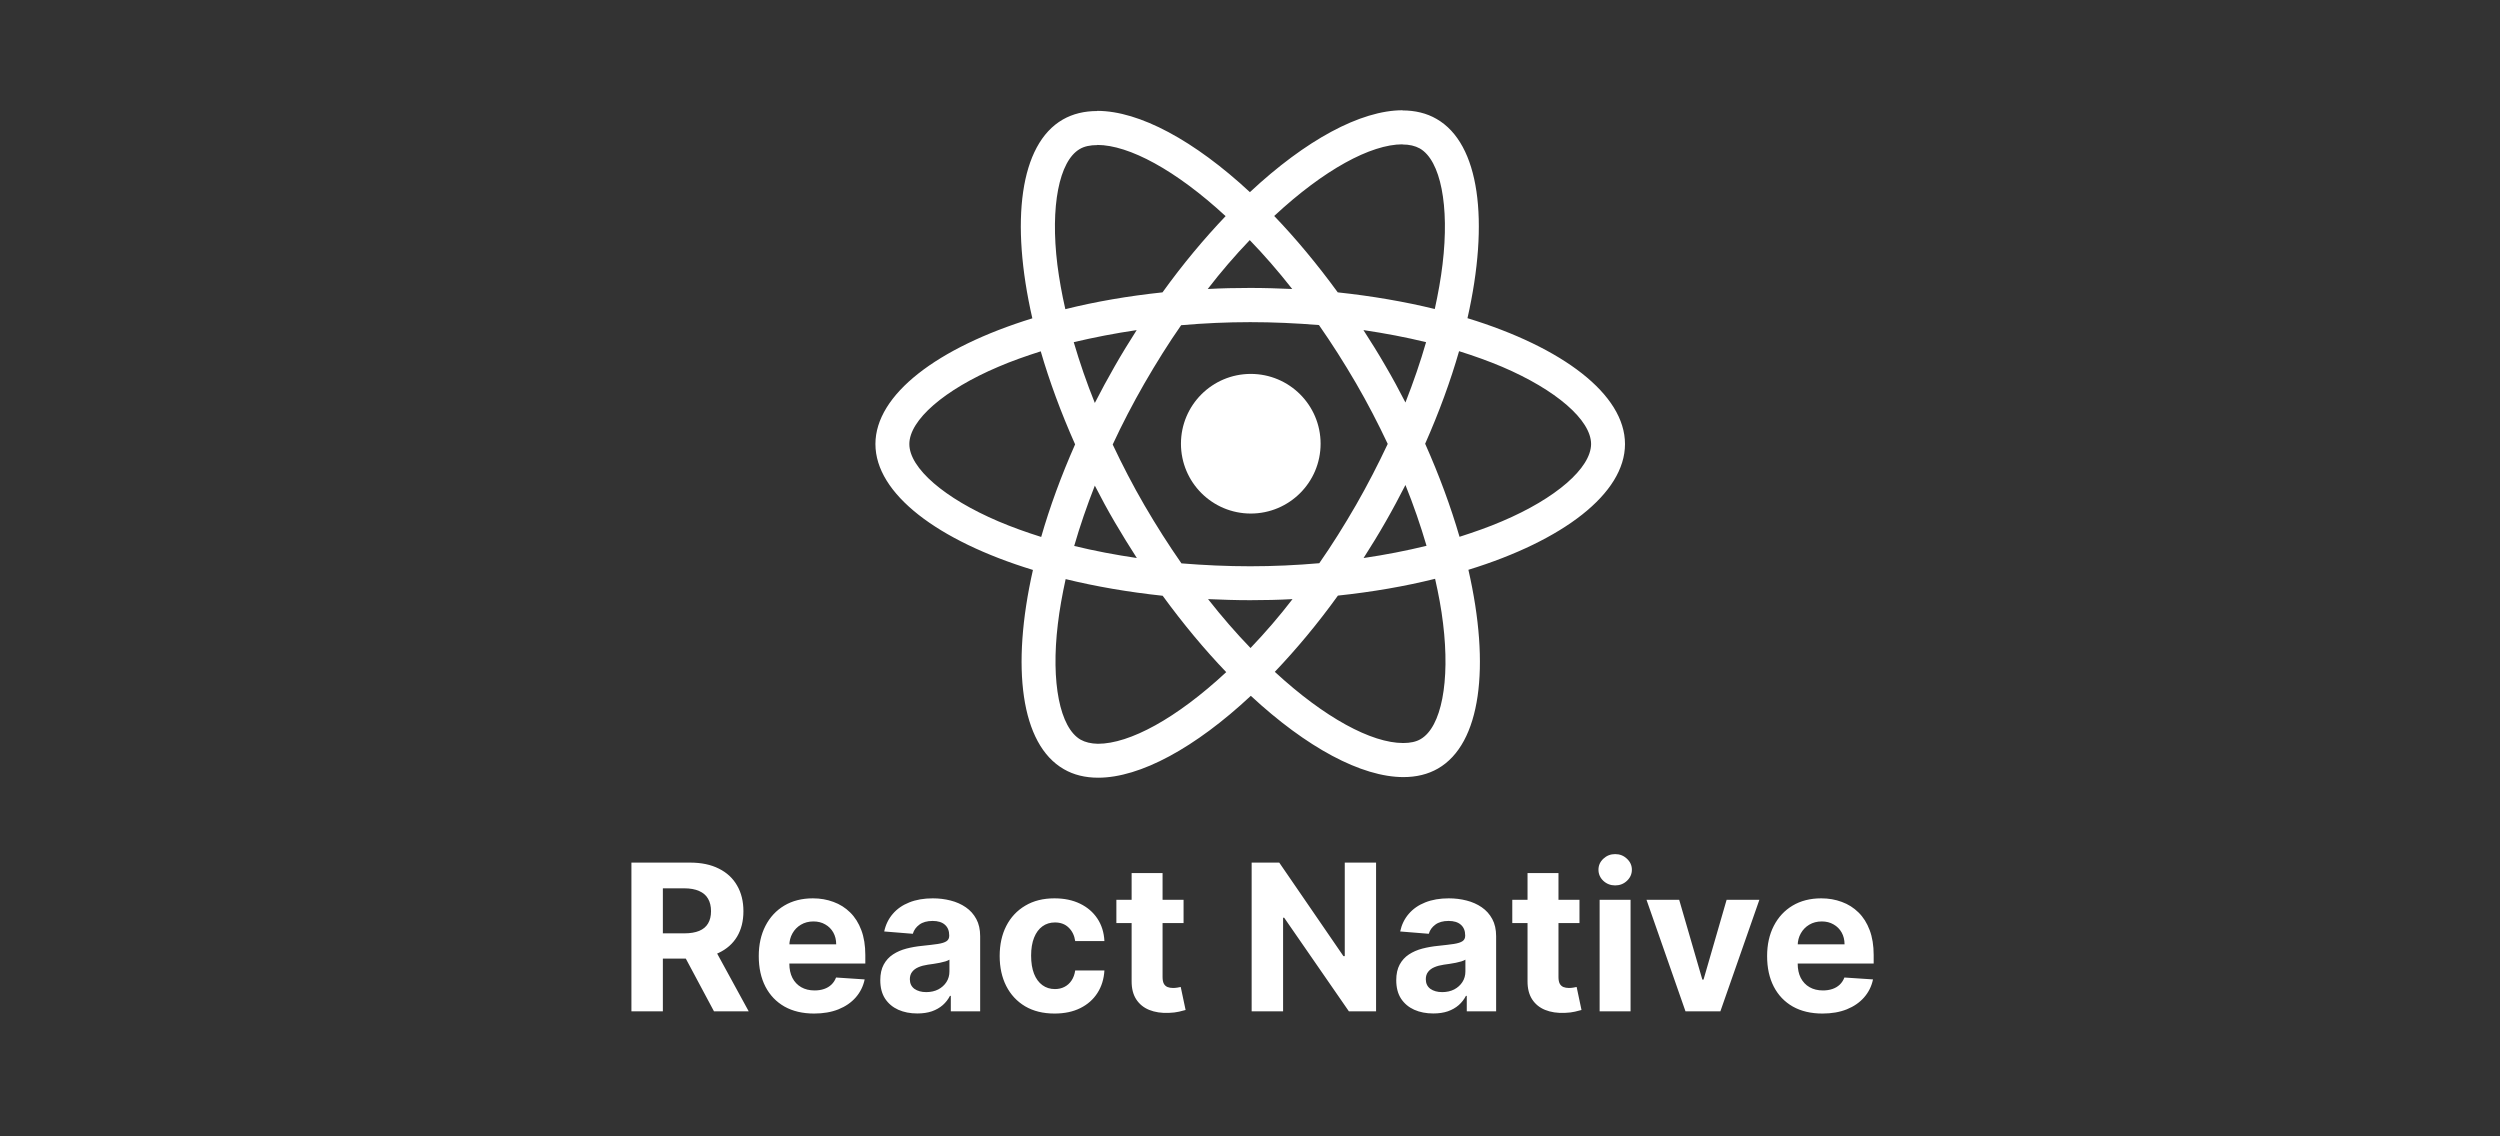 <svg xmlns="http://www.w3.org/2000/svg" width="220" height="100" viewBox="0 0 220 100" fill="none"><rect x="0" y="0" width="220" height="100" fill="#333333" stroke="none"/><path d="M143 39.077C143 34.708 137.528 30.567 129.138 28C131.074 19.45 130.214 12.647 126.422 10.469C125.548 9.959 124.527 9.717 123.41 9.717V12.714C124.029 12.714 124.527 12.835 124.943 13.064C126.772 14.113 127.565 18.105 126.946 23.241C126.799 24.505 126.557 25.835 126.261 27.193C123.625 26.548 120.748 26.05 117.723 25.728C115.908 23.241 114.026 20.982 112.13 19.006C116.513 14.933 120.627 12.701 123.424 12.701V9.703C119.726 9.703 114.886 12.338 109.992 16.909C105.098 12.365 100.257 9.757 96.56 9.757V12.755C99.343 12.755 103.471 14.973 107.854 19.02C105.972 20.996 104.089 23.241 102.301 25.728C99.262 26.05 96.385 26.548 93.75 27.207C93.441 25.862 93.212 24.558 93.05 23.308C92.419 18.173 93.198 14.18 95.014 13.118C95.417 12.876 95.941 12.768 96.56 12.768V9.77C95.43 9.77 94.409 10.012 93.521 10.523C89.743 12.701 88.896 19.49 90.846 28.013C82.483 30.594 77.037 34.722 77.037 39.077C77.037 43.447 82.509 47.587 90.899 50.155C88.963 58.705 89.824 65.507 93.615 67.685C94.489 68.196 95.511 68.438 96.641 68.438C100.338 68.438 105.179 65.803 110.073 61.232C114.967 65.776 119.807 68.384 123.505 68.384C124.634 68.384 125.656 68.142 126.543 67.631C130.321 65.453 131.169 58.664 129.219 50.142C137.555 47.574 143 43.433 143 39.077ZM125.495 30.11C124.997 31.845 124.379 33.633 123.679 35.42C123.128 34.345 122.55 33.27 121.918 32.194C121.3 31.119 120.641 30.07 119.982 29.048C121.891 29.331 123.733 29.68 125.495 30.11ZM119.336 44.428C118.288 46.243 117.212 47.964 116.096 49.563C114.093 49.738 112.063 49.832 110.019 49.832C107.988 49.832 105.958 49.738 103.968 49.577C102.852 47.977 101.763 46.27 100.714 44.468C99.692 42.707 98.765 40.919 97.918 39.118C98.751 37.316 99.692 35.515 100.701 33.754C101.75 31.939 102.825 30.218 103.941 28.618C105.945 28.443 107.975 28.349 110.019 28.349C112.049 28.349 114.079 28.443 116.069 28.605C117.185 30.205 118.274 31.912 119.323 33.713C120.345 35.474 121.273 37.262 122.12 39.064C121.273 40.865 120.345 42.667 119.336 44.428ZM123.679 42.68C124.385 44.432 125.004 46.218 125.535 48.031C123.773 48.461 121.918 48.824 119.995 49.106C120.654 48.071 121.313 47.009 121.932 45.92C122.55 44.845 123.128 43.756 123.679 42.68ZM110.046 57.025C108.795 55.734 107.545 54.295 106.308 52.722C107.518 52.776 108.755 52.817 110.005 52.817C111.269 52.817 112.52 52.79 113.743 52.722C112.589 54.222 111.355 55.658 110.046 57.025ZM100.042 49.106C98.133 48.824 96.291 48.474 94.53 48.044C95.027 46.31 95.646 44.522 96.345 42.734C96.896 43.809 97.474 44.885 98.106 45.96C98.738 47.036 99.383 48.084 100.042 49.106ZM109.978 21.13C111.229 22.421 112.479 23.859 113.716 25.432C112.506 25.378 111.269 25.338 110.019 25.338C108.755 25.338 107.504 25.365 106.281 25.432C107.435 23.933 108.669 22.497 109.978 21.13ZM100.029 29.048C99.37 30.084 98.711 31.146 98.093 32.234C97.474 33.31 96.896 34.386 96.345 35.461C95.639 33.709 95.02 31.923 94.489 30.11C96.251 29.694 98.106 29.331 100.029 29.048ZM87.861 45.88C83.101 43.85 80.022 41.188 80.022 39.077C80.022 36.967 83.101 34.291 87.861 32.275C89.017 31.777 90.281 31.334 91.585 30.917C92.352 33.552 93.36 36.294 94.61 39.104C93.373 41.901 92.378 44.63 91.625 47.251C90.294 46.834 89.031 46.377 87.861 45.88ZM95.094 65.091C93.266 64.042 92.472 60.049 93.091 54.914C93.239 53.65 93.481 52.319 93.777 50.961C96.412 51.607 99.289 52.104 102.315 52.427C104.13 54.914 106.012 57.172 107.908 59.148C103.525 63.222 99.41 65.453 96.614 65.453C96.009 65.44 95.498 65.319 95.094 65.091ZM126.987 54.847C127.619 59.982 126.839 63.975 125.024 65.037C124.621 65.279 124.096 65.386 123.478 65.386C120.694 65.386 116.567 63.168 112.183 59.122C114.066 57.145 115.948 54.9 117.737 52.413C120.775 52.091 123.653 51.593 126.288 50.934C126.597 52.292 126.839 53.596 126.987 54.847ZM132.163 45.88C131.007 46.377 129.743 46.821 128.439 47.238C127.673 44.603 126.664 41.86 125.414 39.05C126.651 36.254 127.646 33.525 128.399 30.904C129.73 31.32 130.994 31.777 132.177 32.275C136.937 34.305 140.016 36.967 140.016 39.077C140.002 41.188 136.923 43.863 132.163 45.88Z" fill="white"></path><path d="M116.213 39.048C116.213 42.441 113.462 45.192 110.068 45.192C106.675 45.192 103.924 42.441 103.924 39.048C103.924 35.655 106.675 32.904 110.068 32.904C113.462 32.904 116.213 35.655 116.213 39.048Z" fill="white"></path><path d="M55.565 89V75.909H60.729C61.718 75.909 62.562 76.086 63.261 76.44C63.964 76.789 64.499 77.285 64.865 77.929C65.236 78.568 65.421 79.32 65.421 80.185C65.421 81.055 65.234 81.803 64.859 82.429C64.484 83.051 63.94 83.528 63.229 83.861C62.521 84.193 61.665 84.359 60.659 84.359H57.201V82.135H60.212C60.74 82.135 61.179 82.062 61.528 81.918C61.878 81.773 62.138 81.555 62.308 81.266C62.483 80.976 62.57 80.616 62.57 80.185C62.57 79.751 62.483 79.384 62.308 79.086C62.138 78.788 61.876 78.562 61.522 78.408C61.172 78.251 60.731 78.172 60.199 78.172H58.332V89H55.565ZM62.634 83.043L65.888 89H62.832L59.649 83.043H62.634ZM71.642 89.192C70.632 89.192 69.763 88.987 69.034 88.578C68.31 88.165 67.751 87.581 67.359 86.827C66.967 86.068 66.771 85.171 66.771 84.136C66.771 83.126 66.967 82.239 67.359 81.477C67.751 80.714 68.303 80.119 69.015 79.693C69.731 79.267 70.57 79.054 71.534 79.054C72.181 79.054 72.784 79.158 73.342 79.367C73.905 79.572 74.395 79.881 74.813 80.294C75.234 80.707 75.563 81.227 75.797 81.854C76.031 82.476 76.148 83.204 76.148 84.04V84.788H67.858V83.1H73.585C73.585 82.708 73.5 82.361 73.33 82.058C73.159 81.756 72.923 81.519 72.62 81.349C72.322 81.174 71.975 81.087 71.578 81.087C71.165 81.087 70.798 81.183 70.479 81.374C70.163 81.562 69.916 81.815 69.737 82.135C69.558 82.45 69.467 82.802 69.462 83.19V84.794C69.462 85.28 69.552 85.7 69.731 86.053C69.914 86.407 70.172 86.68 70.504 86.871C70.837 87.063 71.231 87.159 71.687 87.159C71.989 87.159 72.266 87.117 72.518 87.031C72.769 86.946 72.984 86.818 73.163 86.648C73.342 86.477 73.479 86.269 73.573 86.021L76.091 86.188C75.963 86.793 75.701 87.321 75.305 87.773C74.913 88.22 74.406 88.57 73.784 88.821C73.166 89.068 72.452 89.192 71.642 89.192ZM80.725 89.185C80.099 89.185 79.541 89.077 79.05 88.859C78.561 88.638 78.173 88.312 77.887 87.881C77.606 87.447 77.465 86.906 77.465 86.258C77.465 85.712 77.565 85.254 77.766 84.883C77.966 84.513 78.239 84.215 78.584 83.989C78.929 83.763 79.321 83.592 79.76 83.477C80.203 83.362 80.668 83.281 81.153 83.234C81.725 83.175 82.185 83.119 82.534 83.068C82.884 83.013 83.137 82.932 83.295 82.825C83.453 82.719 83.531 82.561 83.531 82.352V82.314C83.531 81.909 83.403 81.596 83.148 81.374C82.896 81.153 82.538 81.042 82.074 81.042C81.584 81.042 81.194 81.151 80.904 81.368C80.614 81.581 80.423 81.849 80.329 82.173L77.811 81.969C77.938 81.372 78.19 80.856 78.565 80.422C78.94 79.983 79.423 79.646 80.016 79.412C80.612 79.173 81.303 79.054 82.087 79.054C82.632 79.054 83.154 79.118 83.653 79.246C84.156 79.374 84.601 79.572 84.989 79.84C85.381 80.109 85.69 80.454 85.916 80.876C86.141 81.293 86.254 81.794 86.254 82.378V89H83.672V87.638H83.595C83.438 87.945 83.227 88.216 82.962 88.45C82.698 88.68 82.381 88.862 82.01 88.994C81.639 89.121 81.211 89.185 80.725 89.185ZM81.505 87.306C81.906 87.306 82.259 87.227 82.566 87.07C82.873 86.908 83.114 86.69 83.288 86.418C83.463 86.145 83.55 85.836 83.55 85.491V84.449C83.465 84.504 83.348 84.555 83.199 84.602C83.054 84.645 82.89 84.685 82.707 84.724C82.523 84.758 82.34 84.79 82.157 84.82C81.974 84.845 81.808 84.869 81.659 84.89C81.339 84.937 81.06 85.011 80.821 85.114C80.582 85.216 80.397 85.354 80.265 85.529C80.133 85.7 80.067 85.913 80.067 86.168C80.067 86.539 80.201 86.822 80.469 87.019C80.742 87.21 81.087 87.306 81.505 87.306ZM92.803 89.192C91.797 89.192 90.932 88.979 90.208 88.553C89.488 88.122 88.934 87.526 88.546 86.763C88.162 86 87.971 85.122 87.971 84.129C87.971 83.124 88.165 82.242 88.552 81.483C88.944 80.72 89.5 80.126 90.221 79.7C90.941 79.269 91.797 79.054 92.79 79.054C93.647 79.054 94.397 79.21 95.04 79.521C95.684 79.832 96.193 80.269 96.568 80.831C96.943 81.394 97.15 82.054 97.188 82.812H94.618C94.546 82.322 94.354 81.928 94.043 81.63C93.736 81.327 93.334 81.176 92.835 81.176C92.413 81.176 92.044 81.291 91.729 81.521C91.418 81.747 91.175 82.077 91 82.512C90.826 82.947 90.738 83.473 90.738 84.091C90.738 84.717 90.824 85.25 90.994 85.689C91.169 86.128 91.414 86.462 91.729 86.692C92.044 86.923 92.413 87.038 92.835 87.038C93.146 87.038 93.425 86.974 93.672 86.846C93.924 86.718 94.13 86.533 94.292 86.29C94.459 86.043 94.567 85.746 94.618 85.401H97.188C97.145 86.151 96.941 86.812 96.574 87.383C96.212 87.95 95.711 88.393 95.072 88.712C94.433 89.032 93.677 89.192 92.803 89.192ZM104.154 79.182V81.227H98.241V79.182H104.154ZM99.583 76.829H102.306V85.983C102.306 86.234 102.345 86.43 102.421 86.571C102.498 86.707 102.605 86.803 102.741 86.859C102.882 86.914 103.044 86.942 103.227 86.942C103.355 86.942 103.483 86.931 103.61 86.91C103.738 86.884 103.836 86.865 103.904 86.852L104.333 88.879C104.196 88.921 104.005 88.97 103.757 89.026C103.51 89.085 103.21 89.121 102.856 89.134C102.2 89.16 101.625 89.072 101.13 88.872C100.64 88.672 100.259 88.361 99.986 87.939C99.713 87.517 99.579 86.984 99.583 86.341V76.829ZM121.094 75.909V89H118.704L113.008 80.761H112.912V89H110.145V75.909H112.574L118.224 84.142H118.339V75.909H121.094ZM126.13 89.185C125.503 89.185 124.945 89.077 124.455 88.859C123.965 88.638 123.577 88.312 123.291 87.881C123.01 87.447 122.87 86.906 122.87 86.258C122.87 85.712 122.97 85.254 123.17 84.883C123.37 84.513 123.643 84.215 123.988 83.989C124.333 83.763 124.725 83.592 125.164 83.477C125.608 83.362 126.072 83.281 126.558 83.234C127.129 83.175 127.589 83.119 127.938 83.068C128.288 83.013 128.541 82.932 128.699 82.825C128.857 82.719 128.936 82.561 128.936 82.352V82.314C128.936 81.909 128.808 81.596 128.552 81.374C128.301 81.153 127.943 81.042 127.478 81.042C126.988 81.042 126.598 81.151 126.309 81.368C126.019 81.581 125.827 81.849 125.733 82.173L123.215 81.969C123.343 81.372 123.594 80.856 123.969 80.422C124.344 79.983 124.828 79.646 125.42 79.412C126.017 79.173 126.707 79.054 127.491 79.054C128.036 79.054 128.559 79.118 129.057 79.246C129.56 79.374 130.005 79.572 130.393 79.84C130.785 80.109 131.094 80.454 131.32 80.876C131.546 81.293 131.659 81.794 131.659 82.378V89H129.076V87.638H129C128.842 87.945 128.631 88.216 128.367 88.45C128.103 88.68 127.785 88.862 127.414 88.994C127.044 89.121 126.615 89.185 126.13 89.185ZM126.909 87.306C127.31 87.306 127.664 87.227 127.97 87.07C128.277 86.908 128.518 86.69 128.693 86.418C128.867 86.145 128.955 85.836 128.955 85.491V84.449C128.87 84.504 128.752 84.555 128.603 84.602C128.458 84.645 128.294 84.685 128.111 84.724C127.928 84.758 127.745 84.79 127.561 84.82C127.378 84.845 127.212 84.869 127.063 84.89C126.743 84.937 126.464 85.011 126.225 85.114C125.987 85.216 125.801 85.354 125.669 85.529C125.537 85.7 125.471 85.913 125.471 86.168C125.471 86.539 125.605 86.822 125.874 87.019C126.147 87.21 126.492 87.306 126.909 87.306ZM138.994 79.182V81.227H133.081V79.182H138.994ZM134.423 76.829H137.146V85.983C137.146 86.234 137.185 86.43 137.261 86.571C137.338 86.707 137.445 86.803 137.581 86.859C137.722 86.914 137.883 86.942 138.067 86.942C138.195 86.942 138.322 86.931 138.45 86.91C138.578 86.884 138.676 86.865 138.744 86.852L139.172 88.879C139.036 88.921 138.844 88.97 138.597 89.026C138.35 89.085 138.05 89.121 137.696 89.134C137.04 89.16 136.464 89.072 135.97 88.872C135.48 88.672 135.099 88.361 134.826 87.939C134.553 87.517 134.419 86.984 134.423 86.341V76.829ZM140.767 89V79.182H143.49V89H140.767ZM142.135 77.916C141.73 77.916 141.383 77.782 141.093 77.513C140.808 77.241 140.665 76.915 140.665 76.535C140.665 76.16 140.808 75.839 141.093 75.57C141.383 75.298 141.73 75.161 142.135 75.161C142.54 75.161 142.885 75.298 143.171 75.57C143.46 75.839 143.605 76.16 143.605 76.535C143.605 76.915 143.46 77.241 143.171 77.513C142.885 77.782 142.54 77.916 142.135 77.916ZM154.825 79.182L151.392 89H148.324L144.892 79.182H147.768L149.807 86.207H149.91L151.942 79.182H154.825ZM160.377 89.192C159.367 89.192 158.497 88.987 157.769 88.578C157.044 88.165 156.486 87.581 156.094 86.827C155.702 86.068 155.506 85.171 155.506 84.136C155.506 83.126 155.702 82.239 156.094 81.477C156.486 80.714 157.038 80.119 157.749 79.693C158.465 79.267 159.305 79.054 160.268 79.054C160.916 79.054 161.519 79.158 162.077 79.367C162.639 79.572 163.129 79.881 163.547 80.294C163.969 80.707 164.297 81.227 164.531 81.854C164.766 82.476 164.883 83.204 164.883 84.04V84.788H156.592V83.1H162.32C162.32 82.708 162.234 82.361 162.064 82.058C161.894 81.756 161.657 81.519 161.354 81.349C161.056 81.174 160.709 81.087 160.313 81.087C159.899 81.087 159.533 81.183 159.213 81.374C158.898 81.562 158.651 81.815 158.472 82.135C158.293 82.45 158.201 82.802 158.197 83.19V84.794C158.197 85.28 158.286 85.7 158.465 86.053C158.649 86.407 158.906 86.68 159.239 86.871C159.571 87.063 159.965 87.159 160.421 87.159C160.724 87.159 161.001 87.117 161.252 87.031C161.504 86.946 161.719 86.818 161.898 86.648C162.077 86.477 162.213 86.269 162.307 86.021L164.825 86.188C164.698 86.793 164.435 87.321 164.039 87.773C163.647 88.22 163.14 88.57 162.518 88.821C161.9 89.068 161.186 89.192 160.377 89.192Z" fill="white"></path></svg>